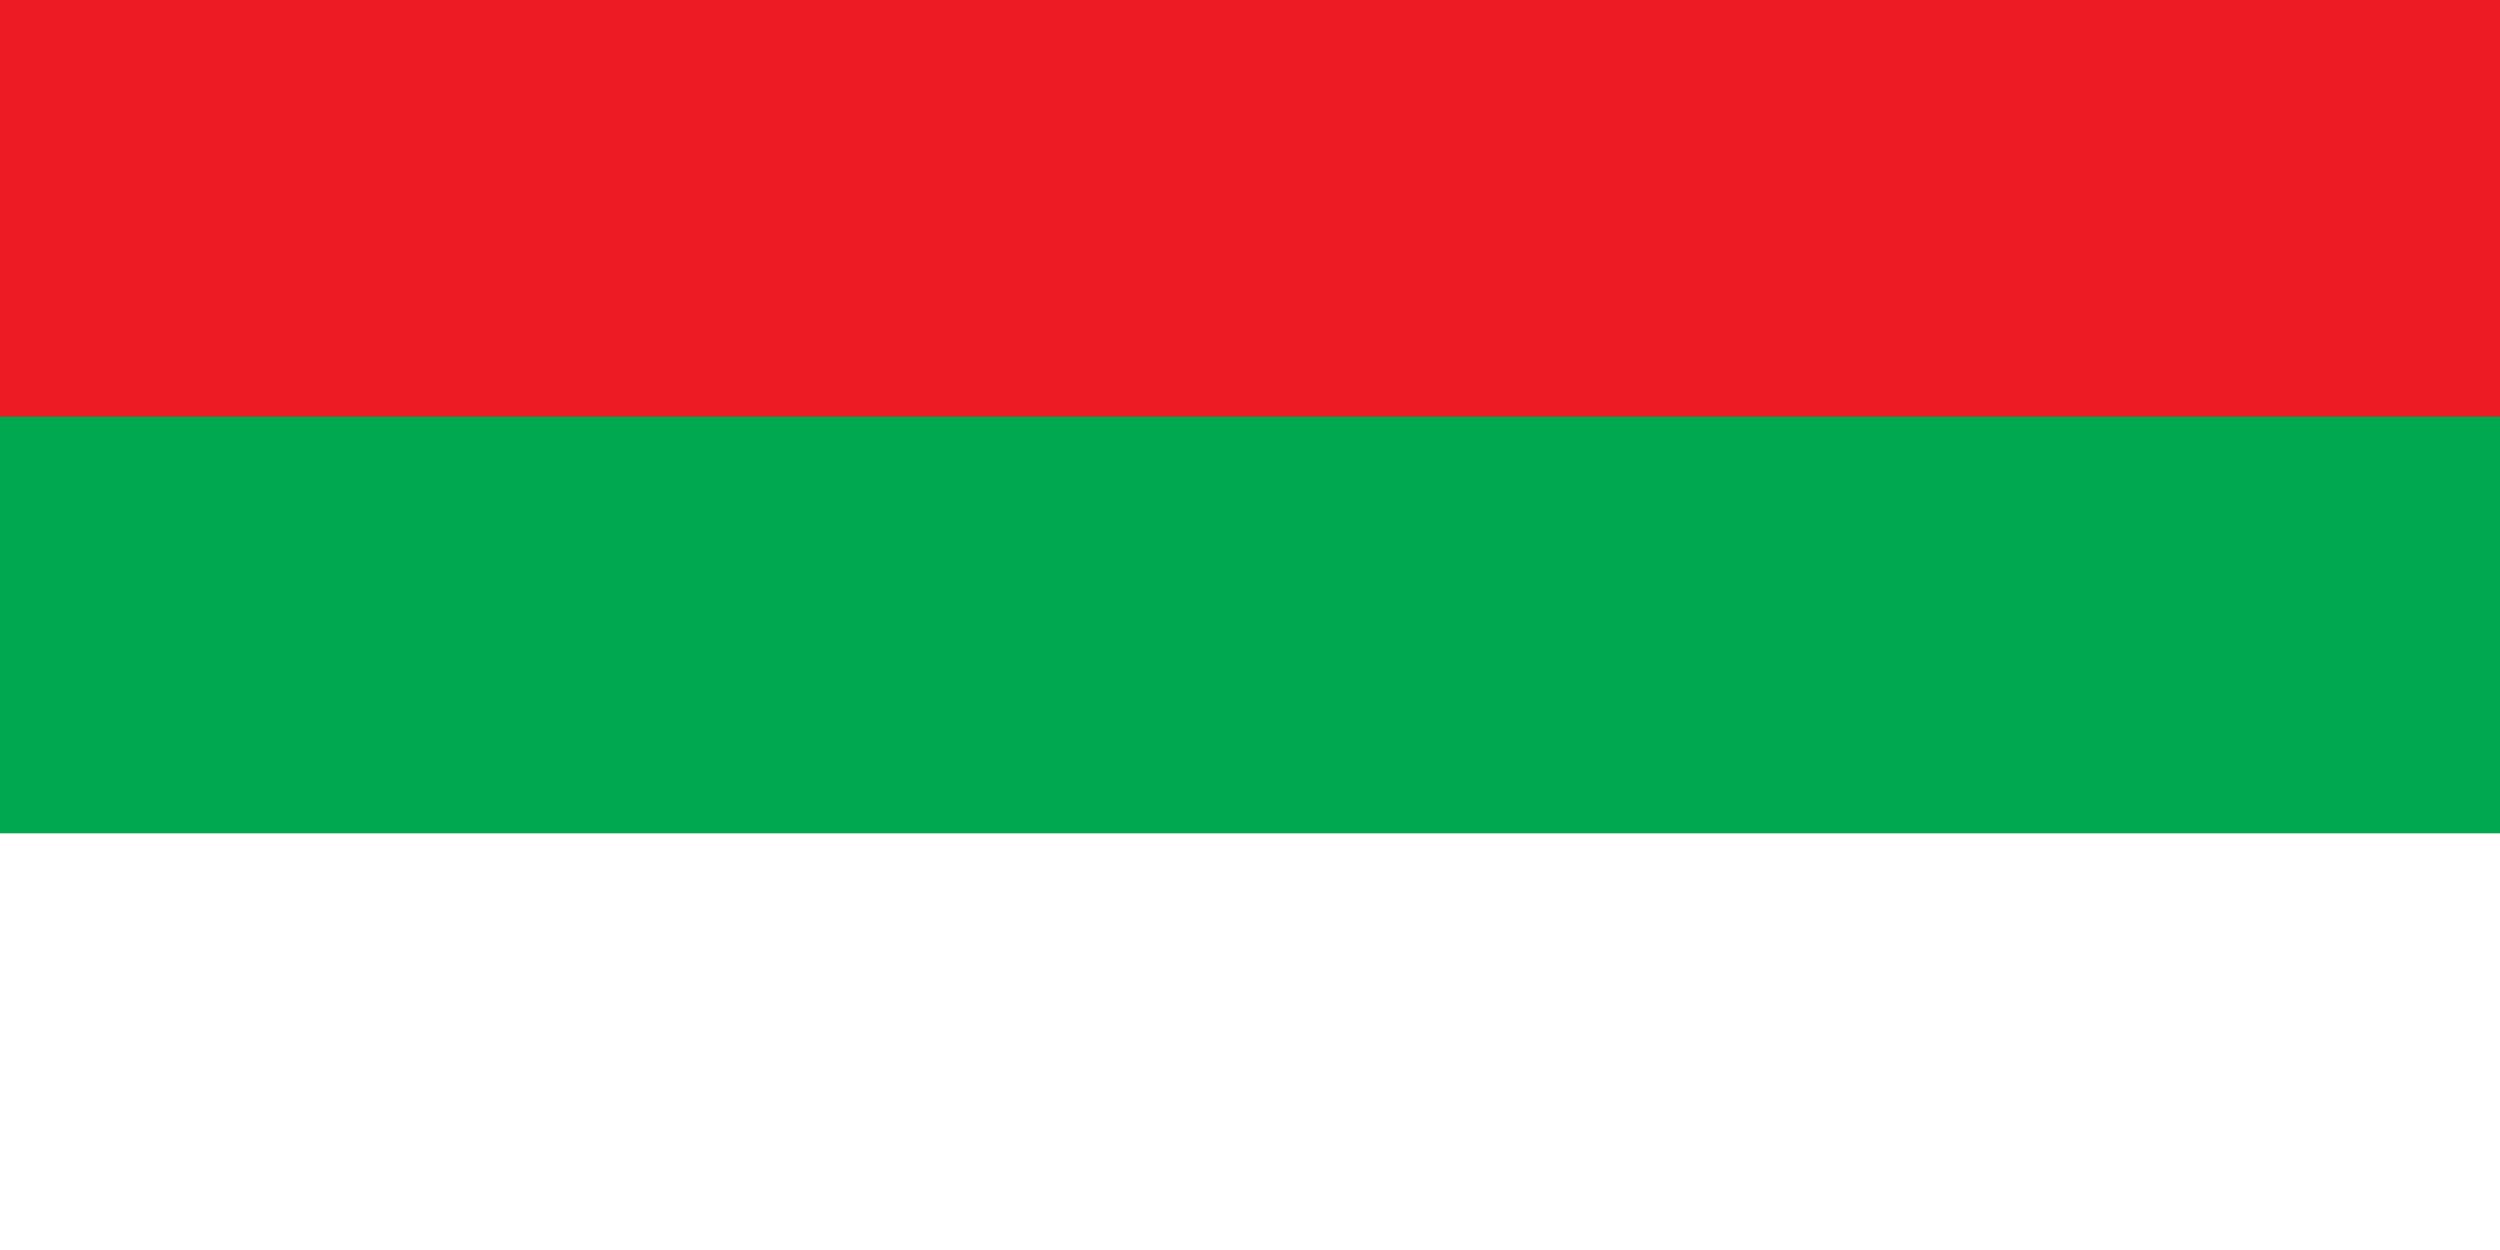 <?xml version="1.0" encoding="UTF-8" standalone="no"?>
<svg
   inkscape:version="1.1.1 (3bf5ae0d25, 2021-09-20)"
   sodipodi:docname="Flag Augsburg.svg"
   id="svg2130"
   version="1.1"
   viewBox="0 0 600 300"
   height="300"
   width="600"
   xmlns:inkscape="http://www.inkscape.org/namespaces/inkscape"
   xmlns:sodipodi="http://sodipodi.sourceforge.net/DTD/sodipodi-0.dtd"
   xmlns="http://www.w3.org/2000/svg"
   xmlns:svg="http://www.w3.org/2000/svg">
  <defs
     id="defs2124" />
  <sodipodi:namedview
     inkscape:pagecheckerboard="false"
     fit-margin-bottom="0"
     fit-margin-right="0"
     fit-margin-left="0"
     fit-margin-top="0"
     lock-margins="true"
     units="px"
     inkscape:snap-smooth-nodes="true"
     inkscape:snap-object-midpoints="true"
     inkscape:window-maximized="1"
     inkscape:window-y="-11"
     inkscape:window-x="-11"
     inkscape:window-height="1506"
     inkscape:window-width="2560"
     showgrid="false"
     inkscape:document-rotation="0"
     inkscape:current-layer="layer1"
     inkscape:document-units="px"
     inkscape:cy="150"
     inkscape:cx="300"
     inkscape:zoom="1.5"
     inkscape:pageshadow="2"
     inkscape:pageopacity="0"
     borderopacity="1.0"
     bordercolor="#666666"
     pagecolor="#333333"
     id="base"
     showguides="true"
     inkscape:guide-bbox="true"
     inkscape:snap-intersection-paths="true"
     inkscape:object-paths="true"
     inkscape:snap-grids="false"
     inkscape:snap-global="false"
     inkscape:lockguides="false"
     guidecolor="#00ffff"
     guideopacity="0.498"
     inkscape:snap-midpoints="true" />
  <g
     id="layer1"
     inkscape:groupmode="layer"
     inkscape:label="augsburg"
     transform="translate(268.507,-109.237)">
    <g
       id="g75270"
       inkscape:label="flag">
      <rect
         style="opacity:1;fill:#ffffff;stroke:none;stroke-width:2;stroke-linecap:round;stroke-linejoin:round;stroke-miterlimit:4;stroke-dasharray:none"
         id="rect75173"
         width="600"
         height="300"
         x="-268.507"
         y="109.237"
         inkscape:label="flag-w" />
      <rect
         style="opacity:1;fill:#00a94f;stroke:none;stroke-width:2;stroke-linecap:round;stroke-linejoin:round;stroke-miterlimit:4;stroke-dasharray:none"
         id="rect75219"
         width="600"
         height="200"
         x="-268.507"
         y="109.237"
         inkscape:label="flag-v" />
      <rect
         style="opacity:1;fill:#ed1c24;stroke:none;stroke-width:2;stroke-linecap:round;stroke-linejoin:round;stroke-miterlimit:4;stroke-dasharray:none"
         id="rect75221"
         width="600"
         height="100"
         x="-268.507"
         y="109.237"
         inkscape:label="flag-r" />
    </g>
  </g>
</svg>
